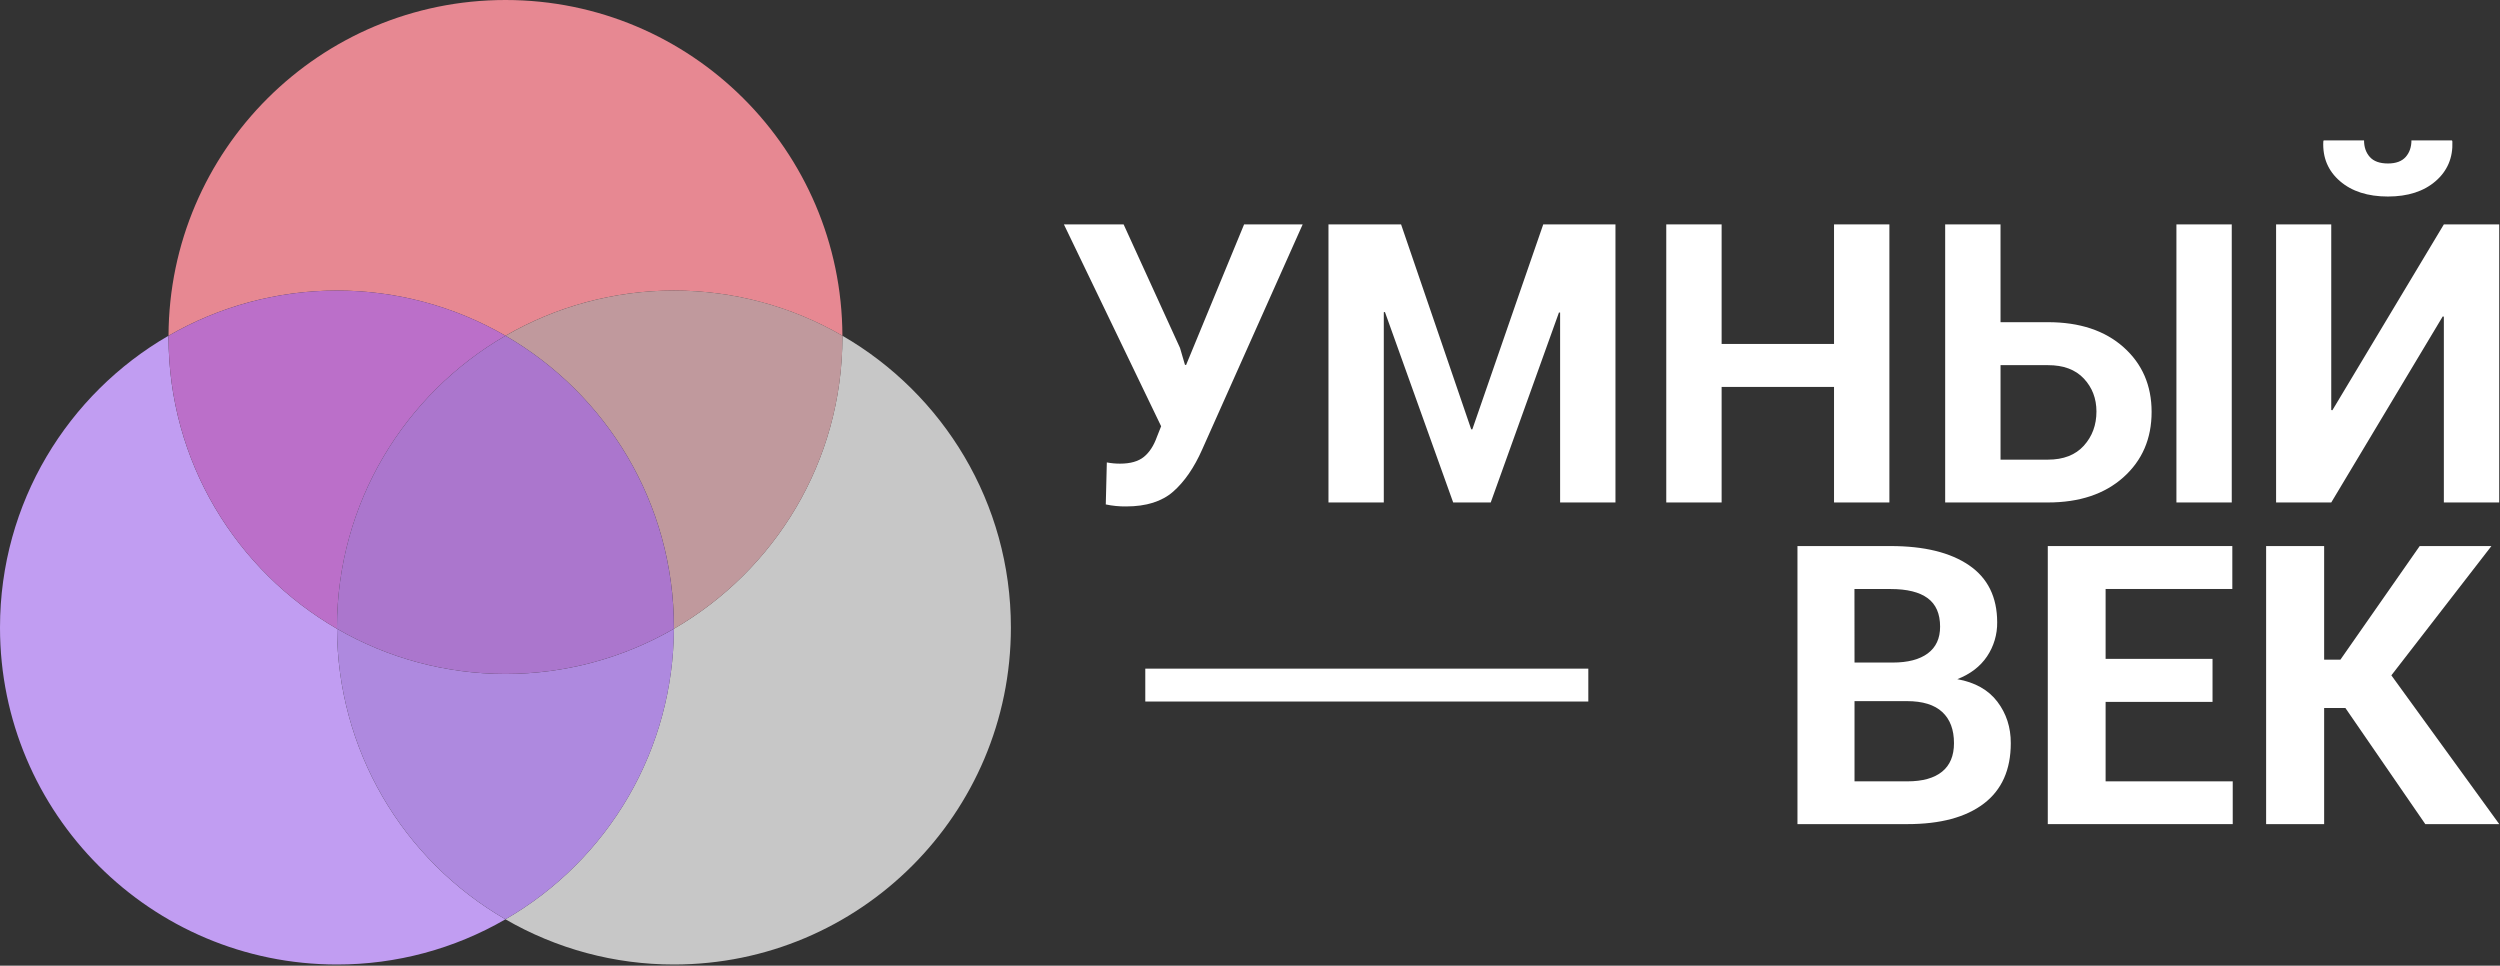 <?xml version="1.0" encoding="UTF-8"?> <svg xmlns="http://www.w3.org/2000/svg" width="1864" height="720" viewBox="0 0 1864 720" fill="none"><rect x="0" y="0" width="1864" height="720" fill="#333333" stroke="none"/> <g clip-path="url(#clip0)"> <path d="M376.88 250.32C415.063 228.249 458.387 216.629 502.49 216.629C546.593 216.629 589.917 228.249 628.1 250.32C627.59 112 515.32 0 376.88 0C238.44 0 126.16 112 125.65 250.31C163.834 228.237 207.16 216.616 251.265 216.616C295.37 216.616 338.696 228.237 376.88 250.31V250.32Z" fill="#E78892"></path> <path d="M251.27 468.82C176.18 425.37 125.63 344.24 125.63 251.25C125.63 250.93 125.63 250.62 125.63 250.31C50.56 293.75 0 374.88 0 467.88C0 606.64 112.49 719.13 251.25 719.13C295.367 719.178 338.71 707.551 376.88 685.43C338.821 663.472 307.19 631.911 285.147 593.9C263.105 555.889 251.424 512.759 251.27 468.82V468.82Z" fill="#C19DF2"></path> <path d="M251.27 468.82C251.27 468.5 251.27 468.19 251.27 467.88C251.27 374.88 301.82 293.77 376.9 250.32C338.716 228.247 295.39 216.626 251.285 216.626C207.18 216.626 163.854 228.247 125.67 250.32C125.67 250.63 125.67 250.94 125.67 251.26C125.63 344.24 176.18 425.37 251.27 468.82Z" fill="#BB6FC9"></path> <path d="M628.1 250.31C628.1 250.62 628.1 250.93 628.1 251.25C628.1 344.25 577.54 425.37 502.45 468.82C502.298 512.759 490.619 555.888 468.578 593.899C446.538 631.91 414.908 663.471 376.85 685.43C415.017 707.55 458.357 719.176 502.47 719.13C641.23 719.13 753.72 606.64 753.72 467.88C753.75 374.88 703.19 293.75 628.1 250.31Z" fill="#C7C7C7"></path> <path d="M376.88 250.32C452 293.77 502.5 374.89 502.5 467.88C502.5 468.19 502.5 468.5 502.5 468.82C577.59 425.37 628.15 344.24 628.15 251.25C628.15 250.93 628.15 250.62 628.15 250.31C589.967 228.239 546.643 216.619 502.54 216.619C458.437 216.619 415.113 228.239 376.93 250.31L376.88 250.32Z" fill="#C0999D"></path> <path d="M502.48 468.82C464.297 490.884 420.975 502.501 376.875 502.501C332.775 502.501 289.453 490.884 251.27 468.82C251.424 512.759 263.105 555.889 285.147 593.9C307.19 631.911 338.821 663.472 376.88 685.43C414.938 663.471 446.568 631.91 468.608 593.899C490.649 555.888 502.328 512.759 502.48 468.82V468.82Z" fill="#AE89DF"></path> <path d="M376.88 250.32C301.8 293.77 251.25 374.89 251.25 467.88C251.25 468.19 251.25 468.5 251.25 468.82C289.433 490.884 332.755 502.501 376.855 502.501C420.955 502.501 464.277 490.884 502.46 468.82C502.46 468.5 502.46 468.19 502.46 467.88C502.5 374.89 452 293.77 376.88 250.32Z" fill="#AB76CD"></path> <path d="M879.83 259.45L883.5 272L884.35 272.14L927.6 167.31H971.27L896.27 335.31C890.337 348.69 883.177 359.083 874.79 366.49C866.403 373.897 854.67 377.6 839.59 377.6C834.511 377.656 829.441 377.157 824.47 376.11L825.25 344.78C828.487 345.396 831.775 345.704 835.07 345.7C842.803 345.7 848.74 344.017 852.88 340.65C857.02 337.283 860.27 332.283 862.63 325.65L865.74 317.82L793.24 167.3H837.76L879.83 259.45Z" fill="white"></path> <path d="M1096.93 320.1H1097.78L1150.64 167.31H1204.49V374.64H1163.22V233.1L1162.37 232.96L1111.49 374.64H1083.49L1032.61 232.64L1031.76 232.79V374.64H990.51V167.31H1044.64L1096.93 320.1Z" fill="white"></path> <path d="M1408.73 374.64H1367.45V288.49H1283.64V374.64H1242.37V167.31H1283.64V256.45H1367.45V167.31H1408.73V374.64Z" fill="white"></path> <path d="M1491.6 240.22H1526.93C1550.58 240.22 1569.37 246.437 1583.32 258.87C1597.27 271.303 1604.24 287.397 1604.24 307.15C1604.24 327.077 1597.24 343.307 1583.24 355.84C1569.24 368.373 1550.47 374.64 1526.92 374.64H1450.32V167.31H1491.59L1491.6 240.22ZM1491.6 272.22V342.71H1526.93C1538.52 342.71 1547.44 339.243 1553.71 332.31C1559.98 325.377 1563.11 316.88 1563.11 306.82C1563.11 297.14 1559.98 288.953 1553.71 282.26C1547.44 275.567 1538.52 272.233 1526.93 272.26L1491.6 272.22ZM1664 374.64H1622.74V167.31H1664V374.64Z" fill="white"></path> <path d="M1822.14 167.31H1863.41V374.64H1822.14V236.09L1821.29 235.95L1738.18 374.64H1697.05V167.31H1738.18V305.72L1739.03 305.86L1822.14 167.31ZM1828.21 104.66L1828.49 105.52C1828.97 117.573 1824.8 127.42 1815.99 135.06C1807.18 142.7 1795.33 146.523 1780.44 146.53C1765.46 146.53 1753.54 142.707 1744.68 135.06C1735.82 127.413 1731.68 117.567 1732.25 105.52L1732.53 104.66H1762.63C1762.63 109.7 1764.07 113.83 1766.95 117.05C1769.83 120.27 1774.33 121.883 1780.44 121.89C1786.38 121.89 1790.78 120.277 1793.65 117.05C1796.52 113.823 1797.96 109.693 1797.97 104.66H1828.21Z" fill="white"></path> <path d="M1340.19 614.46V407.14H1409.68C1434.65 407.14 1454.13 411.91 1468.1 421.45C1482.07 430.99 1489.07 445.16 1489.1 463.96C1489.22 473.027 1486.58 481.915 1481.52 489.44C1476.47 496.94 1469.08 502.59 1459.37 506.39C1472.58 508.763 1482.54 514.363 1489.24 523.19C1495.94 532.017 1499.27 542.317 1499.24 554.09C1499.24 573.93 1492.54 588.953 1479.14 599.16C1465.74 609.367 1446.74 614.467 1422.14 614.46H1340.19ZM1382.73 494H1411.14C1422.51 494 1431.25 491.72 1437.37 487.16C1443.49 482.6 1446.55 475.957 1446.54 467.23C1446.54 457.637 1443.46 450.563 1437.29 446.01C1431.12 441.457 1421.92 439.18 1409.68 439.18H1382.68L1382.73 494ZM1382.73 522.76V582.57H1422.21C1433.48 582.57 1442.07 580.173 1448 575.38C1453.93 570.587 1456.89 563.49 1456.89 554.09C1456.89 544.03 1453.98 536.293 1448.15 530.88C1442.32 525.467 1433.53 522.76 1421.78 522.76H1382.73Z" fill="white"></path> <path d="M1649.66 523.33H1569.94V582.57H1664.72V614.46H1526.83V407.14H1664.42V439.14H1569.94V491.25H1649.66V523.33Z" fill="white"></path> <path d="M1748.73 527.89H1732.88V614.46H1689.62V407.14H1732.88V491.86H1745L1804.12 407.14H1857.6L1783 503.54L1863.45 614.46H1808.3L1748.73 527.89Z" fill="white"></path> <path d="M1184.25 498.54H853.93V523.06H1184.25V498.54Z" fill="white"></path> </g> <defs> <clipPath id="clip0"> <rect width="1863.41" height="719.13" fill="white"></rect> </clipPath> </defs> </svg> 